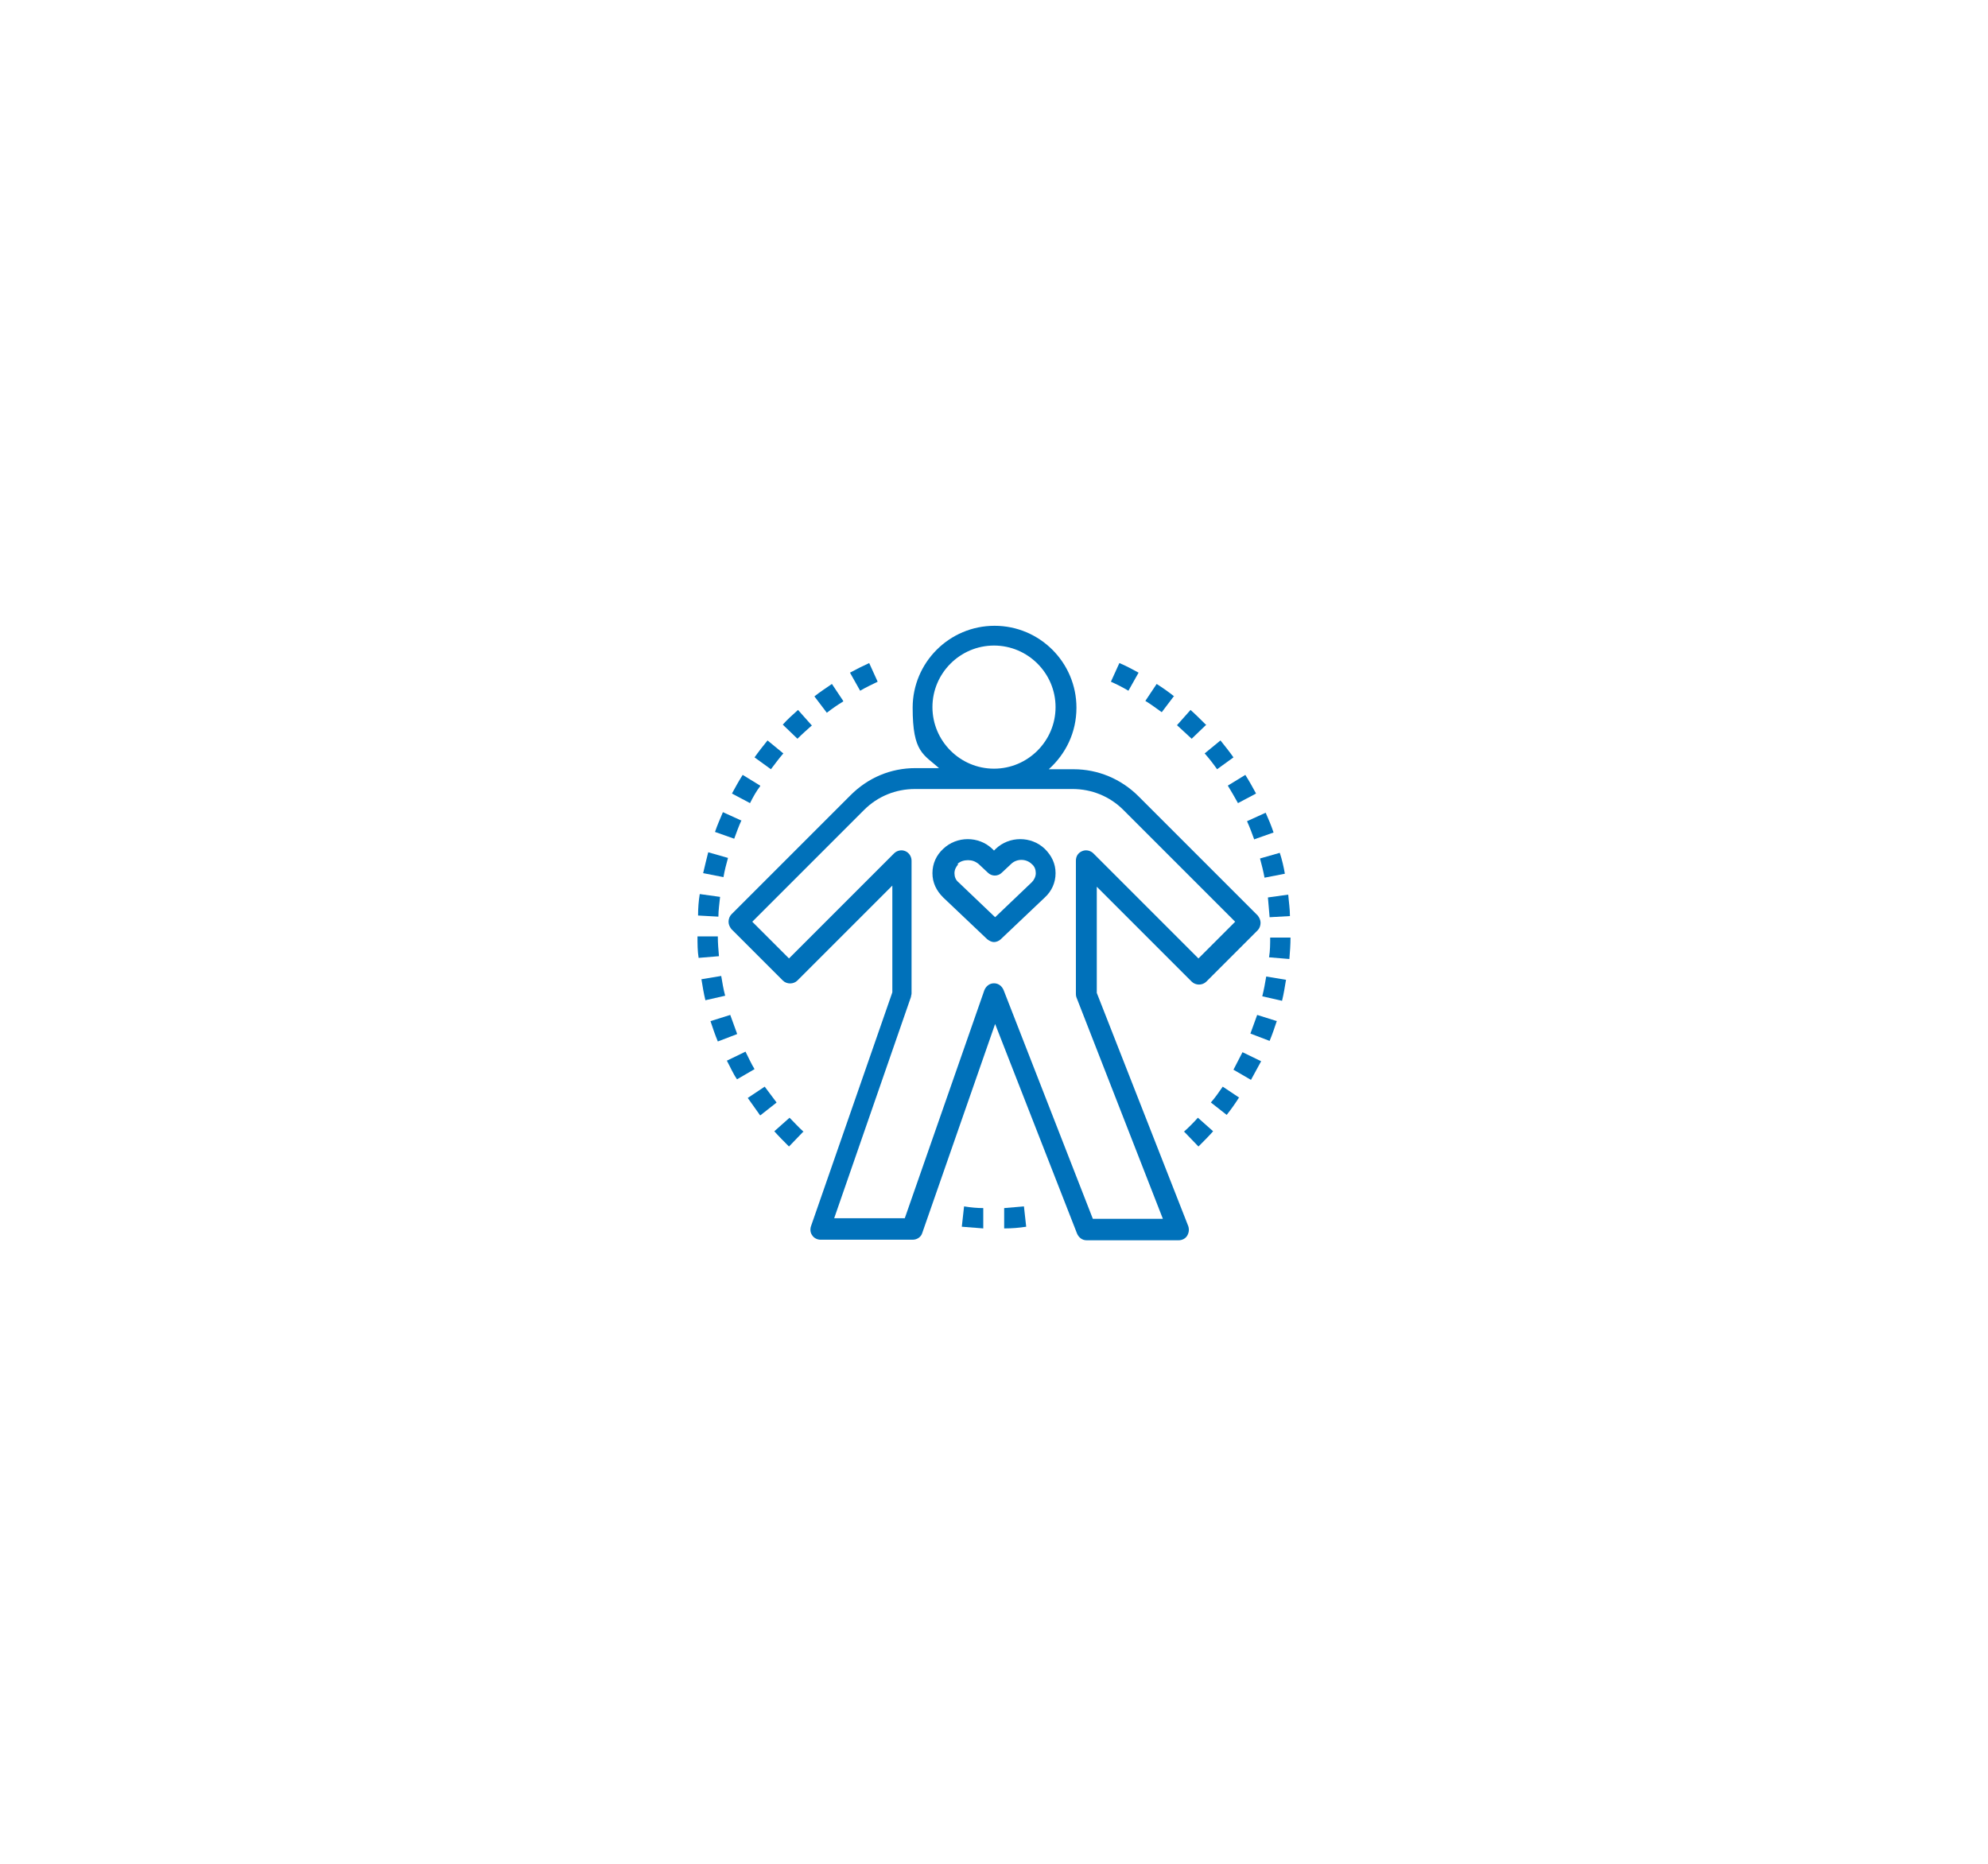 <?xml version="1.0" encoding="UTF-8"?>
<svg xmlns="http://www.w3.org/2000/svg" id="Ebene_1" version="1.1" viewBox="0 0 352 330">
  <defs>
    <style>
      .st0 {
        fill: #0071ba;
      }
    </style>
  </defs>
  <path class="st0" d="M166.5,136h-4.4c-4.4,0-8.4,1.7-11.5,4.8l-21.1,21.1c-.3.3-.5.8-.5,1.3s.2.9.5,1.3l9.1,9.1c.7.7,1.9.7,2.6,0l16.8-16.8v18.9l-14.4,41.4c-.2.6-.1,1.2.2,1.6.3.5.9.8,1.5.8h16.3c.8,0,1.5-.5,1.7-1.2l12.9-37,14.5,37.1c.3.7.9,1.2,1.7,1.2h16.3c.6,0,1.2-.3,1.5-.8.3-.5.4-1.1.2-1.7l-16.2-41.3v-18.8l16.8,16.8c.7.7,1.9.7,2.6,0l9.1-9.1c.3-.3.5-.8.5-1.3s-.2-.9-.5-1.3l-21.1-21.1c-3.1-3.1-7.2-4.8-11.5-4.8h-4.4c3-2.7,4.9-6.5,4.9-10.9,0-8-6.5-14.5-14.5-14.5s-14.5,6.5-14.5,14.5,1.9,8.2,4.9,10.9h0ZM189.9,139.7c3.4,0,6.6,1.3,9,3.7l19.8,19.8-6.5,6.5-18.6-18.6c-.5-.5-1.3-.7-2-.4-.7.3-1.1.9-1.1,1.7v23.5c0,.2,0,.4.1.7l15.3,39.2h-12.4l-15.8-40.5c-.3-.7-.9-1.2-1.7-1.2h0c-.8,0-1.4.5-1.7,1.2l-14.1,40.4h-12.5l13.6-39.2c0-.2.1-.4.1-.6v-23.5c0-.7-.4-1.4-1.1-1.7-.7-.3-1.5-.1-2,.4l-18.6,18.6-6.5-6.5,19.8-19.8c2.4-2.4,5.6-3.7,9-3.7h27.8ZM176,114.3c6,0,10.9,4.9,10.9,10.9s-4.9,10.9-10.9,10.9-10.9-4.9-10.9-10.9,4.9-10.9,10.9-10.9Z"></path>
  <path class="st0" d="M174.8,166.3c.4.3.8.5,1.2.5s.9-.2,1.2-.5l7.8-7.4c1.2-1.1,1.9-2.6,1.9-4.3s-.7-3.1-1.9-4.3c-2.4-2.3-6.3-2.3-8.7,0t0,0l-.3.3-.3-.3c-2.4-2.3-6.3-2.3-8.7,0-1.2,1.1-1.9,2.6-1.9,4.3s.7,3.1,1.9,4.3l7.8,7.4ZM169.5,153c.5-.5,1.2-.7,1.9-.7s1.3.2,1.9.7l1.6,1.5c.7.7,1.8.7,2.5,0l1.6-1.5c1-1,2.7-1,3.7,0,.5.4.7,1,.7,1.6s-.3,1.2-.7,1.6l-6.5,6.2-6.5-6.2c-.5-.4-.7-1-.7-1.6s.3-1.2.7-1.6h0Z"></path>
  <path class="st0" d="M213.5,128.3c-.9-.9-1.8-1.8-2.7-2.6l-2.4,2.7c.9.8,1.7,1.6,2.6,2.4l2.6-2.5Z"></path>
  <path class="st0" d="M215.5,136.2l2.9-2.1c-.7-1-1.5-2-2.3-3l-2.8,2.3c.8.9,1.5,1.8,2.2,2.8Z"></path>
  <path class="st0" d="M201.6,119.1c-1.1-.6-2.2-1.2-3.4-1.7l-1.5,3.3c1.1.5,2.1,1,3.1,1.6l1.8-3.2Z"></path>
  <path class="st0" d="M219.2,142.2l3.2-1.7c-.6-1.1-1.2-2.2-1.9-3.3l-3.1,1.9c.6,1,1.2,2,1.8,3.1h0Z"></path>
  <path class="st0" d="M224.8,162.4l3.6-.2c0-1.3-.2-2.5-.3-3.8l-3.6.5c.1,1.2.2,2.3.3,3.5Z"></path>
  <path class="st0" d="M222.1,148.6l3.4-1.2c-.4-1.2-.9-2.4-1.4-3.5l-3.3,1.5c.5,1.1.9,2.2,1.3,3.3h0Z"></path>
  <path class="st0" d="M223.3,187.9l-3.3-1.6c-.5,1-1.1,2.1-1.6,3.1l3.1,1.8c.6-1.1,1.2-2.2,1.8-3.3h0Z"></path>
  <path class="st0" d="M226.1,180.8l-3.5-1.1c-.4,1.1-.8,2.2-1.2,3.3l3.4,1.3c.5-1.2.9-2.4,1.3-3.6h0Z"></path>
  <path class="st0" d="M219.5,194.4l-3-2c-.7,1-1.3,1.9-2.1,2.8l2.8,2.2c.8-1,1.5-2,2.2-3.1h0Z"></path>
  <path class="st0" d="M209.7,200.4l2.5,2.6c.9-.9,1.8-1.8,2.6-2.7l-2.7-2.4c-.8.9-1.6,1.7-2.5,2.5h0Z"></path>
  <path class="st0" d="M223.9,155.4l3.6-.7c-.2-1.2-.5-2.5-.9-3.7l-3.5,1c.3,1.1.6,2.3.8,3.4Z"></path>
  <path class="st0" d="M227.8,173.5l-3.6-.6c-.2,1.2-.4,2.3-.7,3.5l3.5.8c.3-1.2.5-2.5.7-3.7h0Z"></path>
  <path class="st0" d="M228.5,166h-3.6c0,1.1,0,2.3-.2,3.5l3.6.3c.1-1.2.2-2.5.2-3.8Z"></path>
  <path class="st0" d="M207.9,123.3c-1-.8-2-1.5-3.1-2.2l-2,3c1,.6,1.9,1.3,2.9,2l2.2-2.9Z"></path>
  <path class="st0" d="M127.3,169.3c-.1-1.2-.2-2.3-.2-3.5h-3.6c0,1.3,0,2.6.2,3.8l3.6-.3Z"></path>
  <path class="st0" d="M127.5,158.8l-3.6-.5c-.2,1.2-.3,2.5-.3,3.8l3.6.2c0-1.2.2-2.4.3-3.5h0Z"></path>
  <path class="st0" d="M128.9,151.9l-3.5-1c-.3,1.2-.6,2.4-.9,3.7l3.6.7c.2-1.2.5-2.3.8-3.4Z"></path>
  <path class="st0" d="M155.4,120.7l-1.5-3.3c-1.1.5-2.3,1.1-3.4,1.7l1.8,3.2c1-.6,2.1-1.1,3.1-1.6Z"></path>
  <path class="st0" d="M134.6,139.1l-3.1-1.9c-.7,1.1-1.3,2.2-1.9,3.3l3.2,1.7c.5-1,1.1-2.1,1.8-3h0Z"></path>
  <path class="st0" d="M131.3,145.3l-3.3-1.5c-.5,1.2-1,2.3-1.4,3.5l3.4,1.2c.4-1.1.8-2.2,1.3-3.3Z"></path>
  <path class="st0" d="M143.7,128.4l-2.4-2.7c-.9.8-1.9,1.7-2.7,2.6l2.6,2.5c.8-.8,1.7-1.6,2.6-2.4Z"></path>
  <path class="st0" d="M142.3,200.4c-.9-.8-1.7-1.7-2.5-2.5l-2.7,2.4c.8.9,1.7,1.8,2.6,2.7l2.5-2.6Z"></path>
  <path class="st0" d="M138.7,133.4l-2.8-2.3c-.8,1-1.6,2-2.3,3l2.9,2.1c.7-.9,1.4-1.9,2.2-2.8Z"></path>
  <path class="st0" d="M130.5,183c-.4-1.1-.8-2.2-1.2-3.3l-3.5,1.1c.4,1.2.8,2.4,1.3,3.6l3.4-1.3Z"></path>
  <path class="st0" d="M149.3,124.1l-2-3c-1,.7-2.1,1.4-3.1,2.2l2.2,2.9c.9-.7,1.9-1.4,2.9-2Z"></path>
  <path class="st0" d="M124.2,173.4c.2,1.2.4,2.5.7,3.7l3.5-.8c-.3-1.1-.5-2.3-.7-3.5l-3.6.6Z"></path>
  <path class="st0" d="M133.6,189.3c-.6-1-1.1-2.1-1.6-3.1l-3.3,1.6c.6,1.1,1.1,2.3,1.8,3.3l3.1-1.8Z"></path>
  <path class="st0" d="M137.5,195.2c-.7-.9-1.4-1.9-2.1-2.8l-3,2c.7,1,1.5,2.1,2.2,3.1l2.8-2.2Z"></path>
  <path class="st0" d="M177.9,217.5c1.3,0,2.5-.1,3.8-.3l-.4-3.6c-1.2.1-2.3.2-3.5.3v3.6Z"></path>
  <path class="st0" d="M174.1,217.5v-3.6c-1,0-2.2-.1-3.4-.3l-.4,3.6c1.3.1,2.5.2,3.8.3h0Z"></path>
</svg>
